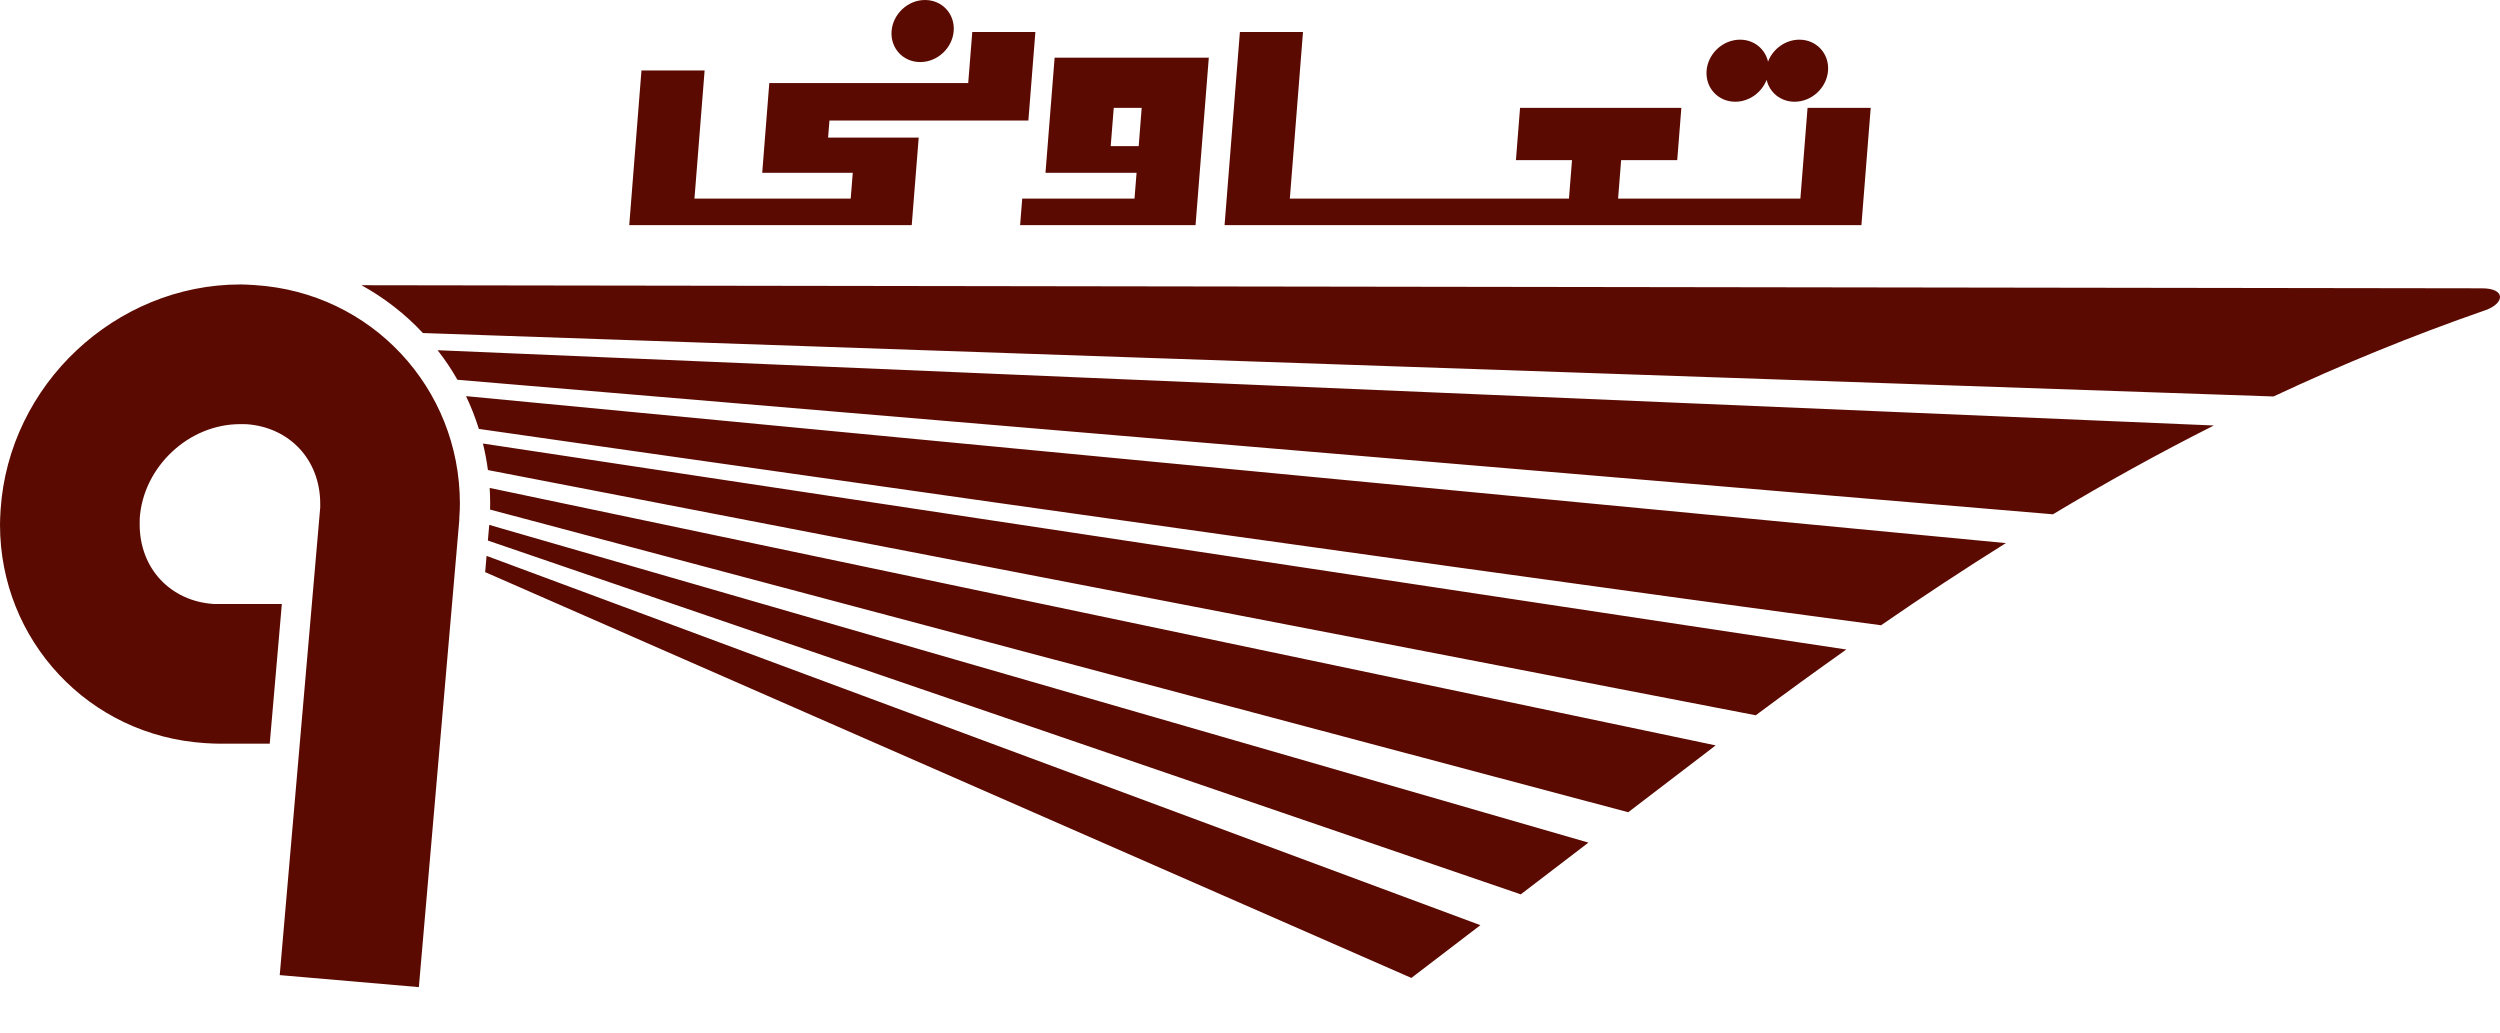 <svg width="46" height="19" viewBox="0 0 46 19" fill="none" xmlns="http://www.w3.org/2000/svg">
<path d="M5.147 17.942L5.891 9.349L5.892 9.349C5.892 9.33 5.892 9.302 5.892 9.267C5.892 8.863 5.749 8.509 5.51 8.253C5.271 7.997 4.929 7.831 4.532 7.805C4.52 7.805 4.484 7.804 4.421 7.804C3.945 7.804 3.5 7.999 3.165 8.314C2.826 8.632 2.602 9.066 2.571 9.54C2.57 9.552 2.57 9.59 2.57 9.652C2.57 10.055 2.713 10.41 2.952 10.665C3.191 10.921 3.534 11.088 3.93 11.113C3.942 11.114 3.979 11.114 4.041 11.114H5.186L4.963 13.684H4.041C3.975 13.684 3.884 13.68 3.77 13.673C2.702 13.604 1.762 13.135 1.085 12.412C0.407 11.688 0 10.719 0 9.652C0 9.586 0.004 9.496 0.011 9.379C0.086 8.229 0.614 7.193 1.408 6.447C2.206 5.698 3.273 5.234 4.421 5.234C4.487 5.234 4.578 5.238 4.693 5.246C5.761 5.315 6.701 5.783 7.378 6.507C8.055 7.231 8.462 8.2 8.462 9.267C8.462 9.332 8.459 9.423 8.451 9.54V9.57L7.707 18.163L5.147 17.942ZM7.782 6.128L41.833 7.295C43.082 6.709 44.375 6.179 45.727 5.709C46.089 5.584 46.112 5.305 45.669 5.305L6.651 5.248C7.074 5.481 7.455 5.778 7.782 6.128V6.128ZM40.735 7.829L8.052 6.444C8.187 6.616 8.309 6.798 8.417 6.988L37.774 9.463C38.74 8.884 39.724 8.338 40.735 7.829H40.735ZM36.908 9.993L8.575 7.289C8.62 7.384 8.662 7.48 8.701 7.579C8.741 7.681 8.778 7.786 8.811 7.892C8.811 7.892 25.606 10.306 34.611 11.505C35.37 10.981 36.134 10.477 36.908 9.993ZM33.972 11.951L8.886 8.161C8.925 8.321 8.956 8.483 8.978 8.649L32.306 13.161C32.86 12.748 33.415 12.345 33.972 11.951ZM31.568 13.715L9.01 8.978C9.016 9.073 9.019 9.17 9.019 9.267C9.019 9.303 9.018 9.339 9.017 9.376L29.959 14.945L31.273 13.941C31.371 13.865 31.47 13.79 31.568 13.715H31.568ZM29.227 15.504L9.002 9.658L8.977 9.946L27.982 16.456L29.227 15.504L29.227 15.504ZM27.239 17.023L8.953 10.228L8.927 10.527L25.969 17.994L27.239 17.023H27.239Z" fill="#5A0A00"/>
<path fill-rule="evenodd" clip-rule="evenodd" d="M33.109 0.73C33.424 0.73 33.66 0.986 33.636 1.301C33.612 1.616 33.336 1.872 33.021 1.872C32.764 1.872 32.559 1.702 32.506 1.468C32.416 1.702 32.185 1.872 31.928 1.872C31.613 1.872 31.377 1.616 31.401 1.301C31.426 0.986 31.701 0.73 32.017 0.73C32.274 0.73 32.478 0.9 32.532 1.134C32.621 0.9 32.852 0.73 33.109 0.73ZM17.02 0C17.336 0 17.572 0.256 17.548 0.571C17.523 0.887 17.248 1.142 16.932 1.142C16.617 1.142 16.381 0.887 16.405 0.571C16.43 0.256 16.705 0 17.02 0ZM19.051 0.589L18.922 2.218H15.262L15.237 2.532H16.904L16.776 4.143H11.578L11.803 1.296H12.965L12.778 3.654H15.653L15.691 3.179H14.025L14.155 1.529H17.815L17.89 0.589H19.051L19.051 0.589ZM20.952 2.689L21.007 1.985H20.493L20.437 2.689H20.952H20.952ZM20.913 3.179H19.237L19.405 1.061H22.242L21.998 4.143H18.77L18.809 3.654H20.875L20.913 3.179ZM28.869 3.654L28.925 2.946H27.893L27.969 1.985H30.937L30.861 2.946H29.829L29.773 3.654H33.127L33.259 1.985L28.869 3.654H28.869ZM33.259 1.985H34.421L34.25 4.143H22.532L22.814 0.589H23.975L23.733 3.654H28.869L33.259 1.985H33.259Z" fill="#5A0A00"/>
</svg>
